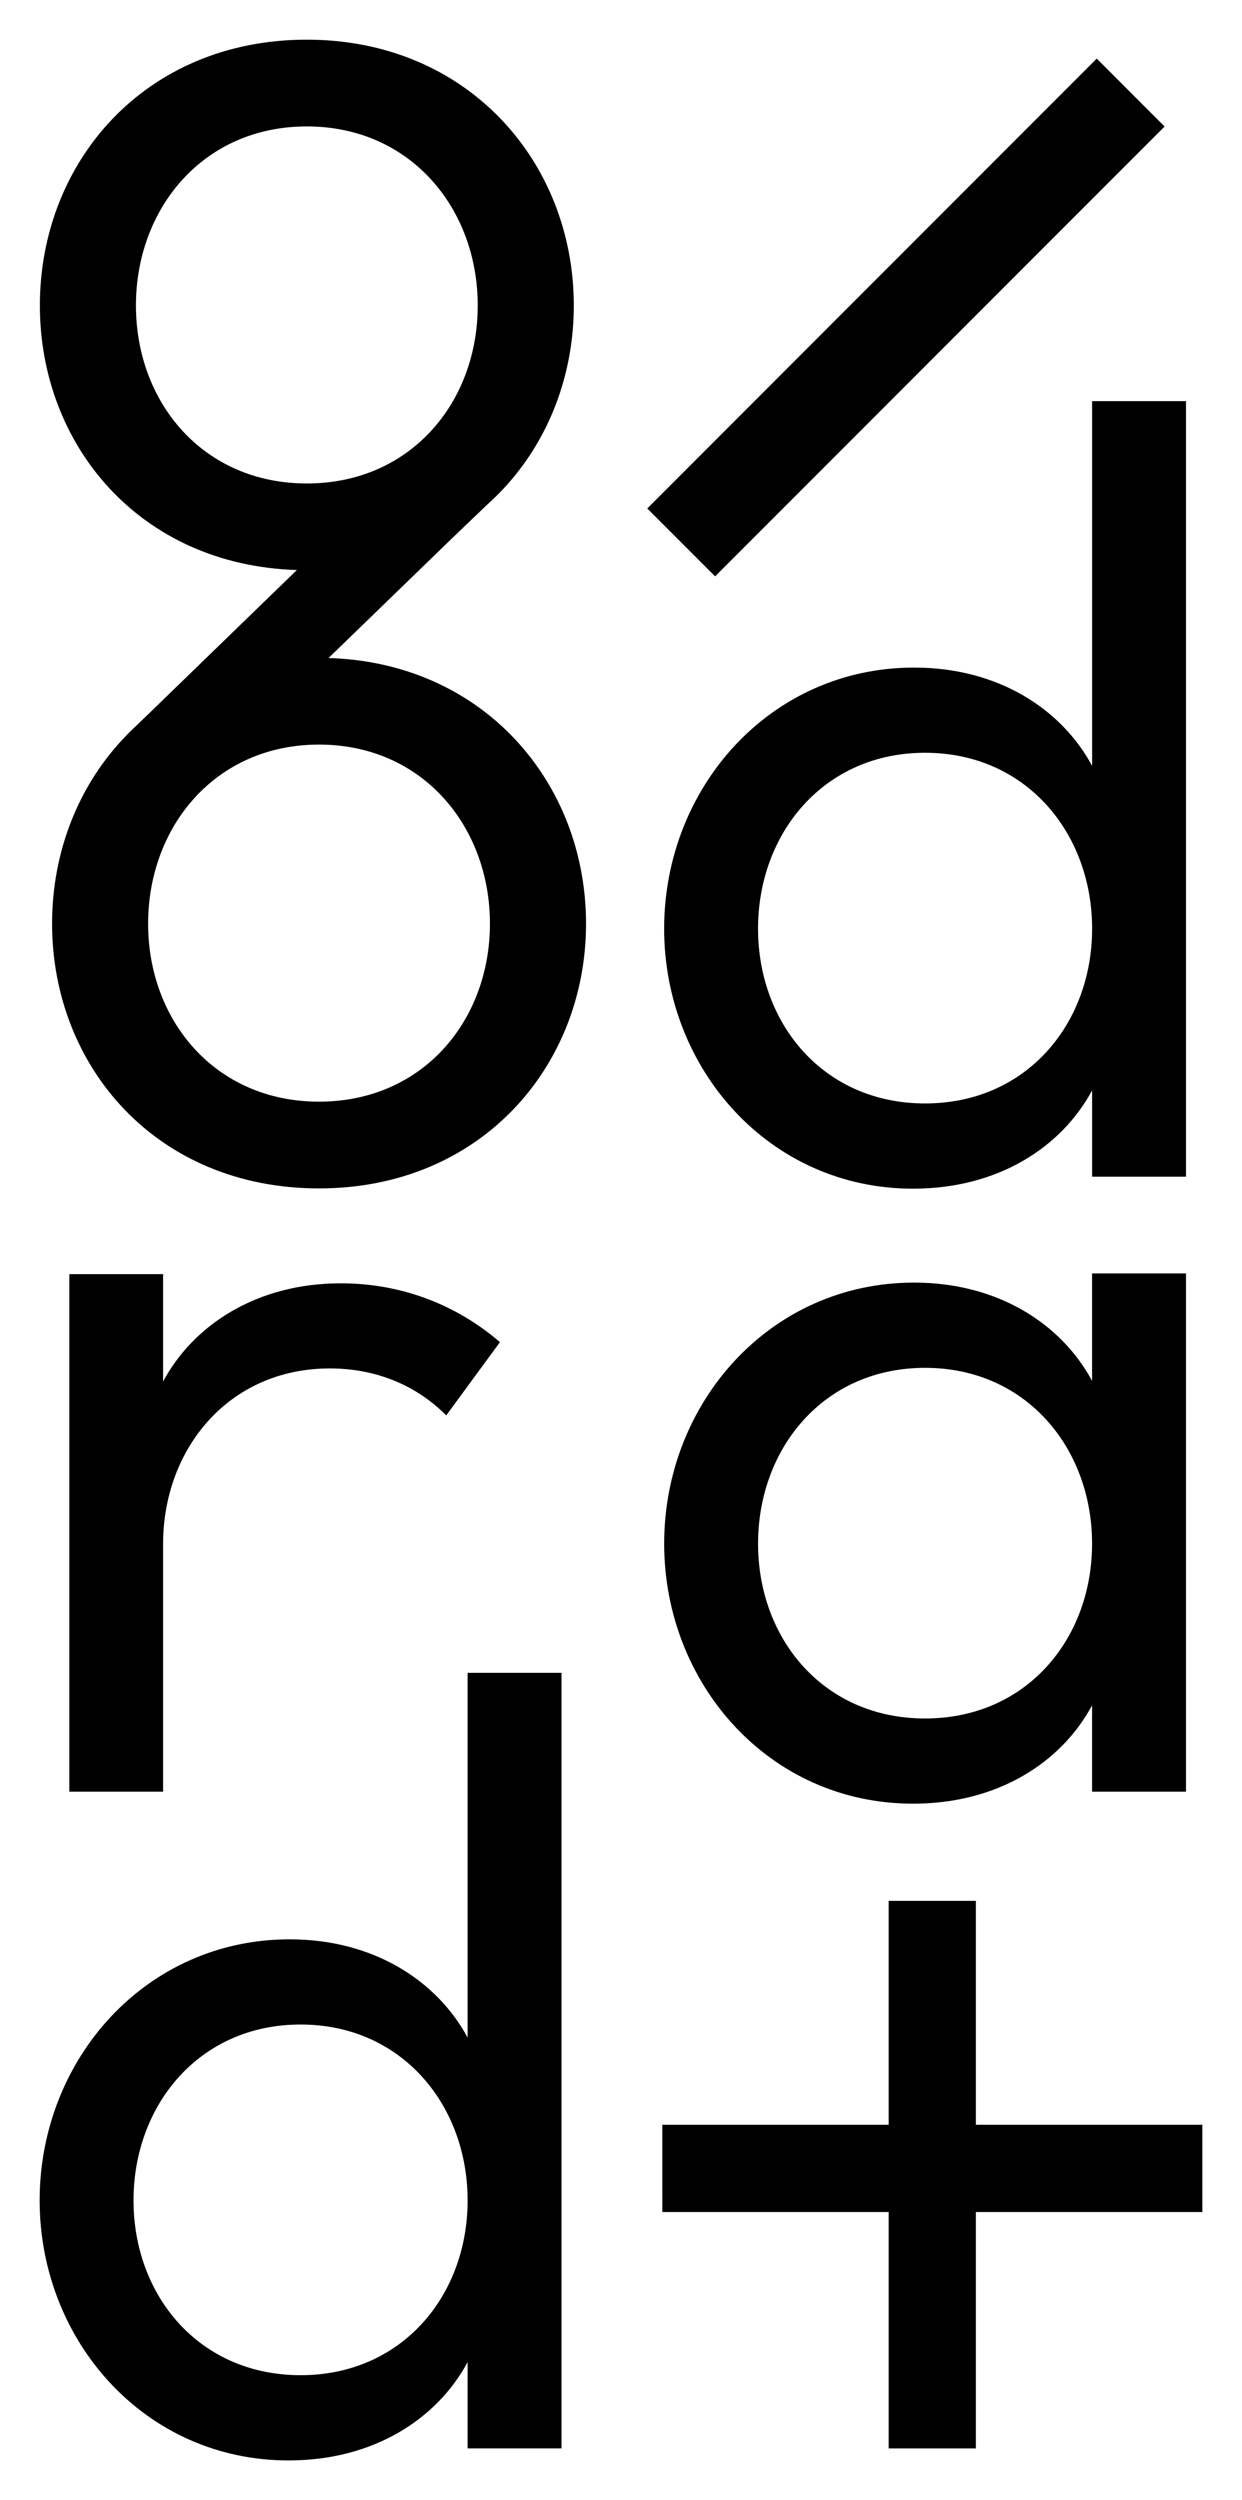 <?xml version="1.0" encoding="utf-8"?>
<!-- Generator: Adobe Illustrator 15.0.0, SVG Export Plug-In . SVG Version: 6.00 Build 0)  -->
<!DOCTYPE svg PUBLIC "-//W3C//DTD SVG 1.1//EN" "http://www.w3.org/Graphics/SVG/1.1/DTD/svg11.dtd">
<svg version="1.1" id="Layer_1" xmlns="http://www.w3.org/2000/svg" xmlns:xlink="http://www.w3.org/1999/xlink" x="0px" y="0px"
	 width="443.984px" height="893.157px" viewBox="0 0 443.984 893.157" enable-background="new 0 0 443.984 893.157"
	 xml:space="preserve">
<g>
	<polygon points="429.812,759.07 348.85,759.07 348.85,679.085 317.673,679.085 317.673,759.07 236.766,759.07 236.773,790.243 
		317.673,790.243 317.673,874.699 348.85,874.693 348.85,790.243 429.812,790.243 	"/>
	<path d="M390.388,609.229c-10.924,20.305-33.56,35.13-64.002,35.13c-51.504,0-88.961-42.92-88.961-92.881
		c0-50.347,37.85-93.275,89.348-93.275c30.056,0,52.691,14.823,63.615,35.119v-38.404h33.574v185.157h-33.574V609.229z
		 M390.388,551.478c0-33.959-23.401-62.824-59.706-62.824c-36.309,0-59.693,28.865-59.693,62.824
		c0,33.949,23.385,62.445,59.693,62.445C366.986,613.923,390.388,585.427,390.388,551.478"/>
	<path d="M167.163,843.857c-10.933,20.296-33.575,35.128-64.007,35.128c-51.525,0-88.983-42.945-88.983-92.89
		c0-50.347,37.858-93.274,89.364-93.274c30.051,0,52.693,14.824,63.626,35.119V597.62h33.567v277.064h-33.567V843.857z
		 M167.163,786.095c0-33.958-23.429-62.841-59.717-62.841c-36.298,0-59.717,28.883-59.717,62.841
		c0,33.951,23.419,62.438,59.717,62.438C143.733,848.534,167.163,820.046,167.163,786.095"/>
	<polygon points="392.056,20.928 416.312,45.195 255.638,205.905 231.38,181.651 	"/>
	<path d="M114.05,393.564c-37.137,0-61.101-29.02-61.101-63.581C52.95,295.407,76.914,266,114.05,266
		c37.125,0,61.09,29.407,61.09,63.983C175.141,364.544,151.176,393.564,114.05,393.564 M48.594,109.138
		c0-34.567,23.953-63.974,61.083-63.974c37.146,0,61.1,29.407,61.1,63.974c0,34.571-23.953,63.579-61.1,63.579
		C72.547,172.717,48.594,143.708,48.594,109.138 M117.451,235.072l44.097-42.723l12.782-12.228c2.319-2.083,4.534-4.288,6.623-6.59
		l0.015-0.019c15.46-17.091,24.151-39.902,24.151-64.375c0-51.251-37.939-94.966-95.441-94.966
		c-57.896,0-95.426,43.714-95.426,94.966c0,49.828,35.63,92.769,91.871,94.505l-52.878,51.259l-7.095,6.819
		c-0.322,0.321-0.625,0.661-0.945,0.99l-0.072,0.073c-16.931,17.38-26.515,41.317-26.515,67.199
		c0,50.859,37.134,94.573,95.433,94.573c57.904,0,95.442-43.714,95.442-94.573C209.492,279.737,173.034,236.763,117.451,235.072"/>
	<path d="M390.405,389.526c-10.936,20.294-33.577,35.127-64.011,35.127c-51.522,0-88.979-42.942-88.979-92.889
		c0-50.345,37.858-93.274,89.362-93.274c30.05,0,52.691,14.825,63.627,35.124V143.31h33.565v277.051h-33.565V389.526z
		 M390.405,331.764c0-33.959-23.429-62.84-59.716-62.84c-36.297,0-59.708,28.881-59.708,62.84c0,33.956,23.411,62.44,59.708,62.44
		C366.977,394.204,390.405,365.72,390.405,331.764"/>
	<path d="M121.827,458.461c-30.013,0-52.618,14.81-63.525,35.075v-38.35H24.778v184.888h33.523v-30.79v-57.679
		c0-33.9,23.376-62.737,59.623-62.737c17.106,0,31.327,6.438,41.592,16.785l19.2-26.175
		C163.561,466.418,143.966,458.461,121.827,458.461z"/>
</g>
</svg>
